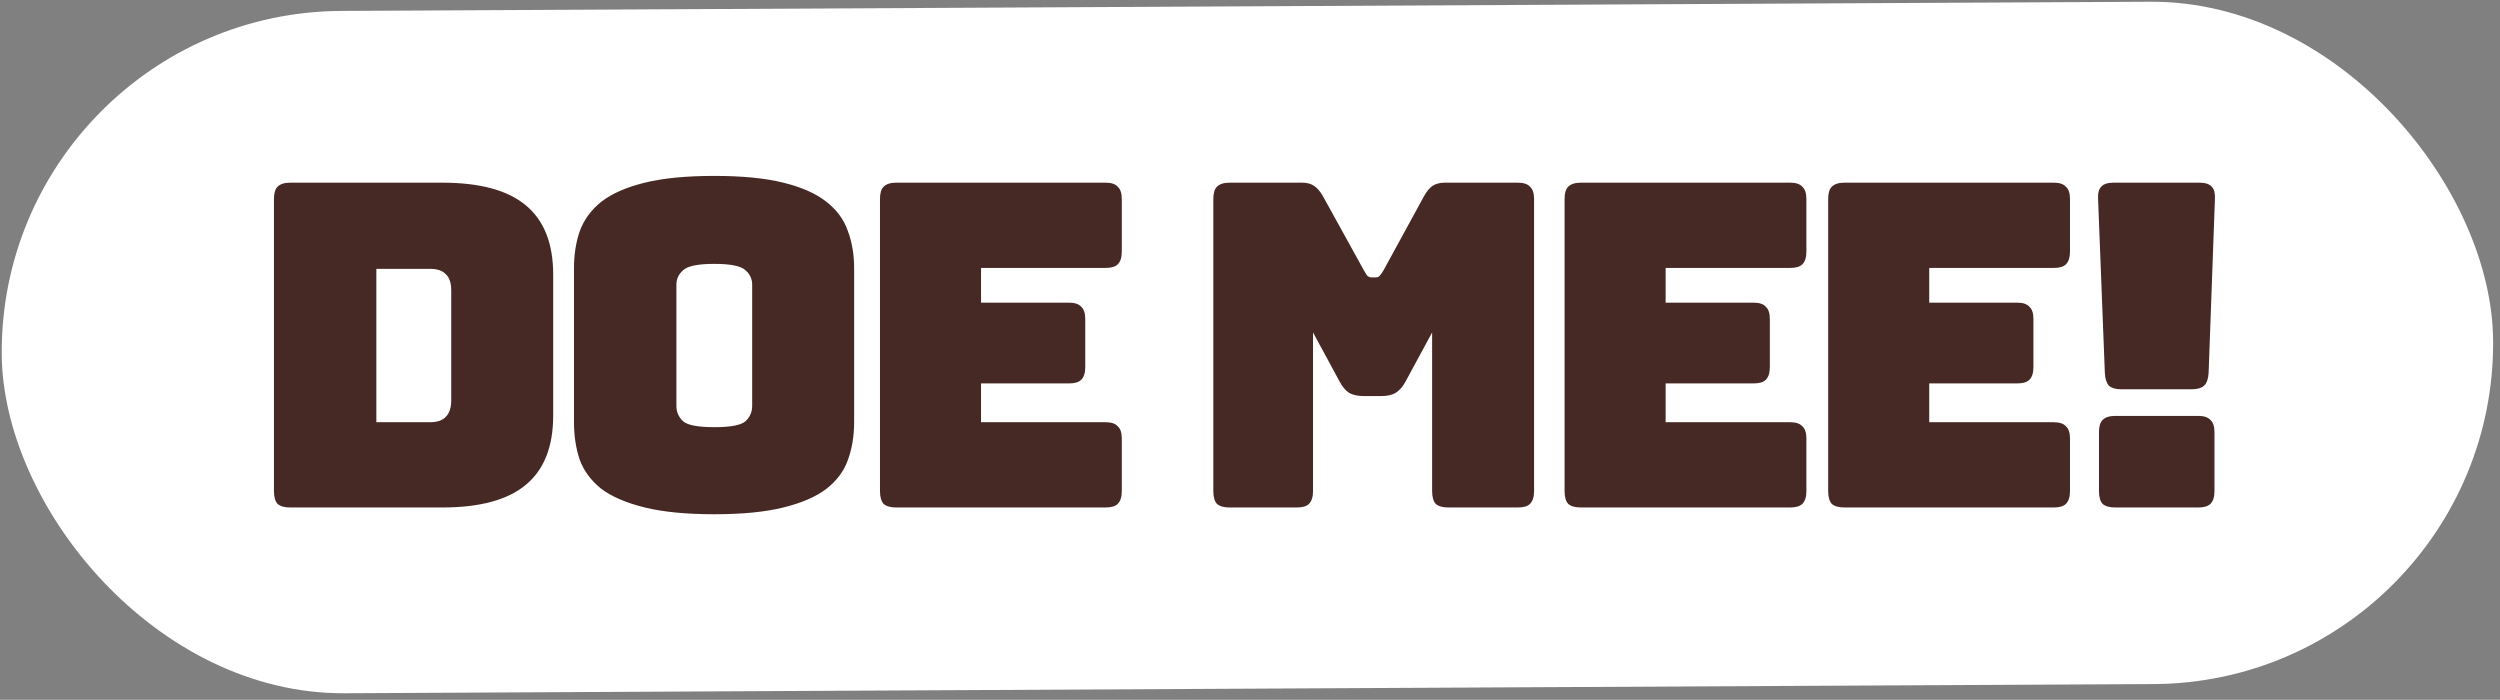 <svg width="468" height="131" viewBox="0 0 468 131" fill="none" xmlns="http://www.w3.org/2000/svg">
<rect x="0" y="0" width="468" height="131" fill="#808080" stroke="none"/>
<rect y="2.37" width="466.396" height="127.735" rx="63.867" transform="rotate(-0.291 0 2.37)" fill="white"/>
<path d="M82.783 95H54.323C53.254 95 52.465 94.775 51.959 94.324C51.508 93.818 51.283 93.029 51.283 91.96V37.236C51.283 36.166 51.508 35.406 51.959 34.956C52.465 34.449 53.254 34.196 54.323 34.196H82.783C89.821 34.196 95.028 35.603 98.406 38.418C101.841 41.233 103.558 45.568 103.558 51.424V77.772C103.558 83.627 101.841 87.963 98.406 90.778C95.028 93.593 89.821 95 82.783 95ZM70.453 50.326V79.039H80.503C81.854 79.039 82.839 78.701 83.459 78.025C84.134 77.35 84.472 76.308 84.472 74.901V54.379C84.472 52.972 84.134 51.958 83.459 51.339C82.839 50.663 81.854 50.326 80.503 50.326H70.453ZM159.894 79.039C159.894 81.629 159.5 83.993 158.712 86.133C157.98 88.216 156.629 90.017 154.658 91.537C152.744 93.001 150.07 94.156 146.636 95C143.257 95.844 138.951 96.267 133.715 96.267C128.479 96.267 124.144 95.844 120.709 95C117.275 94.156 114.573 93.001 112.602 91.537C110.688 90.017 109.337 88.216 108.548 86.133C107.816 83.993 107.451 81.629 107.451 79.039V50.241C107.451 47.651 107.816 45.315 108.548 43.232C109.337 41.093 110.688 39.263 112.602 37.743C114.573 36.222 117.275 35.04 120.709 34.196C124.144 33.351 128.479 32.929 133.715 32.929C138.951 32.929 143.257 33.351 146.636 34.196C150.07 35.04 152.744 36.222 154.658 37.743C156.629 39.263 157.98 41.093 158.712 43.232C159.5 45.315 159.894 47.651 159.894 50.241V79.039ZM126.621 75.999C126.621 77.125 127.043 78.082 127.888 78.87C128.732 79.602 130.674 79.968 133.715 79.968C136.755 79.968 138.697 79.602 139.542 78.87C140.386 78.082 140.808 77.125 140.808 75.999V53.282C140.808 52.212 140.386 51.311 139.542 50.579C138.697 49.791 136.755 49.397 133.715 49.397C130.674 49.397 128.732 49.791 127.888 50.579C127.043 51.311 126.621 52.212 126.621 53.282V75.999ZM206.959 95H167.774C166.704 95 165.916 94.775 165.409 94.324C164.959 93.818 164.734 93.029 164.734 91.96V37.236C164.734 36.166 164.959 35.406 165.409 34.956C165.916 34.449 166.704 34.196 167.774 34.196H206.959C208.029 34.196 208.789 34.449 209.239 34.956C209.746 35.406 209.999 36.166 209.999 37.236V47.117C209.999 48.186 209.746 48.974 209.239 49.481C208.789 49.932 208.029 50.157 206.959 50.157H183.651V56.66H200.118C201.188 56.66 201.948 56.913 202.399 57.42C202.905 57.87 203.159 58.63 203.159 59.7V68.736C203.159 69.806 202.905 70.594 202.399 71.1C201.948 71.551 201.188 71.776 200.118 71.776H183.651V79.039H206.959C208.029 79.039 208.789 79.292 209.239 79.799C209.746 80.249 209.999 81.009 209.999 82.079V91.96C209.999 93.029 209.746 93.818 209.239 94.324C208.789 94.775 208.029 95 206.959 95ZM242.758 95H230.175C229.105 95 228.317 94.775 227.81 94.324C227.36 93.818 227.135 93.029 227.135 91.96V37.236C227.135 36.166 227.36 35.406 227.81 34.956C228.317 34.449 229.105 34.196 230.175 34.196H243.771C244.672 34.196 245.404 34.393 245.967 34.787C246.586 35.181 247.149 35.828 247.656 36.729L255.257 50.495C255.538 51.001 255.763 51.367 255.932 51.593C256.157 51.818 256.439 51.93 256.777 51.93H257.537C257.875 51.93 258.128 51.818 258.297 51.593C258.522 51.367 258.775 51.001 259.057 50.495L266.573 36.729C267.08 35.828 267.614 35.181 268.177 34.787C268.797 34.393 269.557 34.196 270.458 34.196H284.139C285.208 34.196 285.968 34.449 286.419 34.956C286.925 35.406 287.179 36.166 287.179 37.236V91.96C287.179 93.029 286.925 93.818 286.419 94.324C285.968 94.775 285.208 95 284.139 95H271.133C270.064 95 269.275 94.775 268.769 94.324C268.318 93.818 268.093 93.029 268.093 91.96V62.233L263.11 71.438C262.604 72.395 261.984 73.099 261.253 73.55C260.577 73.944 259.704 74.141 258.635 74.141H255.257C254.187 74.141 253.286 73.944 252.554 73.55C251.879 73.099 251.287 72.395 250.781 71.438L245.798 62.233V91.96C245.798 93.029 245.545 93.818 245.038 94.324C244.588 94.775 243.828 95 242.758 95ZM335.116 95H295.931C294.861 95 294.073 94.775 293.566 94.324C293.116 93.818 292.89 93.029 292.89 91.96V37.236C292.89 36.166 293.116 35.406 293.566 34.956C294.073 34.449 294.861 34.196 295.931 34.196H335.116C336.185 34.196 336.945 34.449 337.396 34.956C337.902 35.406 338.156 36.166 338.156 37.236V47.117C338.156 48.186 337.902 48.974 337.396 49.481C336.945 49.932 336.185 50.157 335.116 50.157H311.807V56.66H328.275C329.345 56.66 330.105 56.913 330.555 57.42C331.062 57.87 331.315 58.63 331.315 59.7V68.736C331.315 69.806 331.062 70.594 330.555 71.1C330.105 71.551 329.345 71.776 328.275 71.776H311.807V79.039H335.116C336.185 79.039 336.945 79.292 337.396 79.799C337.902 80.249 338.156 81.009 338.156 82.079V91.96C338.156 93.029 337.902 93.818 337.396 94.324C336.945 94.775 336.185 95 335.116 95ZM384.46 95H345.275C344.205 95 343.417 94.775 342.91 94.324C342.46 93.818 342.235 93.029 342.235 91.96V37.236C342.235 36.166 342.46 35.406 342.91 34.956C343.417 34.449 344.205 34.196 345.275 34.196H384.46C385.529 34.196 386.289 34.449 386.74 34.956C387.247 35.406 387.5 36.166 387.5 37.236V47.117C387.5 48.186 387.247 48.974 386.74 49.481C386.289 49.932 385.529 50.157 384.46 50.157H361.151V56.66H377.619C378.689 56.66 379.449 56.913 379.899 57.42C380.406 57.87 380.659 58.63 380.659 59.7V68.736C380.659 69.806 380.406 70.594 379.899 71.1C379.449 71.551 378.689 71.776 377.619 71.776H361.151V79.039H384.46C385.529 79.039 386.289 79.292 386.74 79.799C387.247 80.249 387.5 81.009 387.5 82.079V91.96C387.5 93.029 387.247 93.818 386.74 94.324C386.289 94.775 385.529 95 384.46 95ZM410.242 72.874H397.152C396.083 72.874 395.294 72.649 394.788 72.198C394.337 71.692 394.084 70.903 394.028 69.834L392.761 37.236C392.705 36.166 392.902 35.406 393.352 34.956C393.802 34.449 394.563 34.196 395.632 34.196H411.762C412.832 34.196 413.592 34.449 414.042 34.956C414.493 35.406 414.69 36.166 414.634 37.236L413.451 69.834C413.395 70.903 413.113 71.692 412.607 72.198C412.1 72.649 411.312 72.874 410.242 72.874ZM411.509 95H395.97C394.9 95 394.112 94.775 393.605 94.324C393.155 93.818 392.93 93.029 392.93 91.96V80.897C392.93 79.827 393.155 79.067 393.605 78.617C394.112 78.11 394.9 77.857 395.97 77.857H411.509C412.579 77.857 413.339 78.11 413.789 78.617C414.296 79.067 414.549 79.827 414.549 80.897V91.96C414.549 93.029 414.296 93.818 413.789 94.324C413.339 94.775 412.579 95 411.509 95Z" fill="#462824"/>
</svg>
